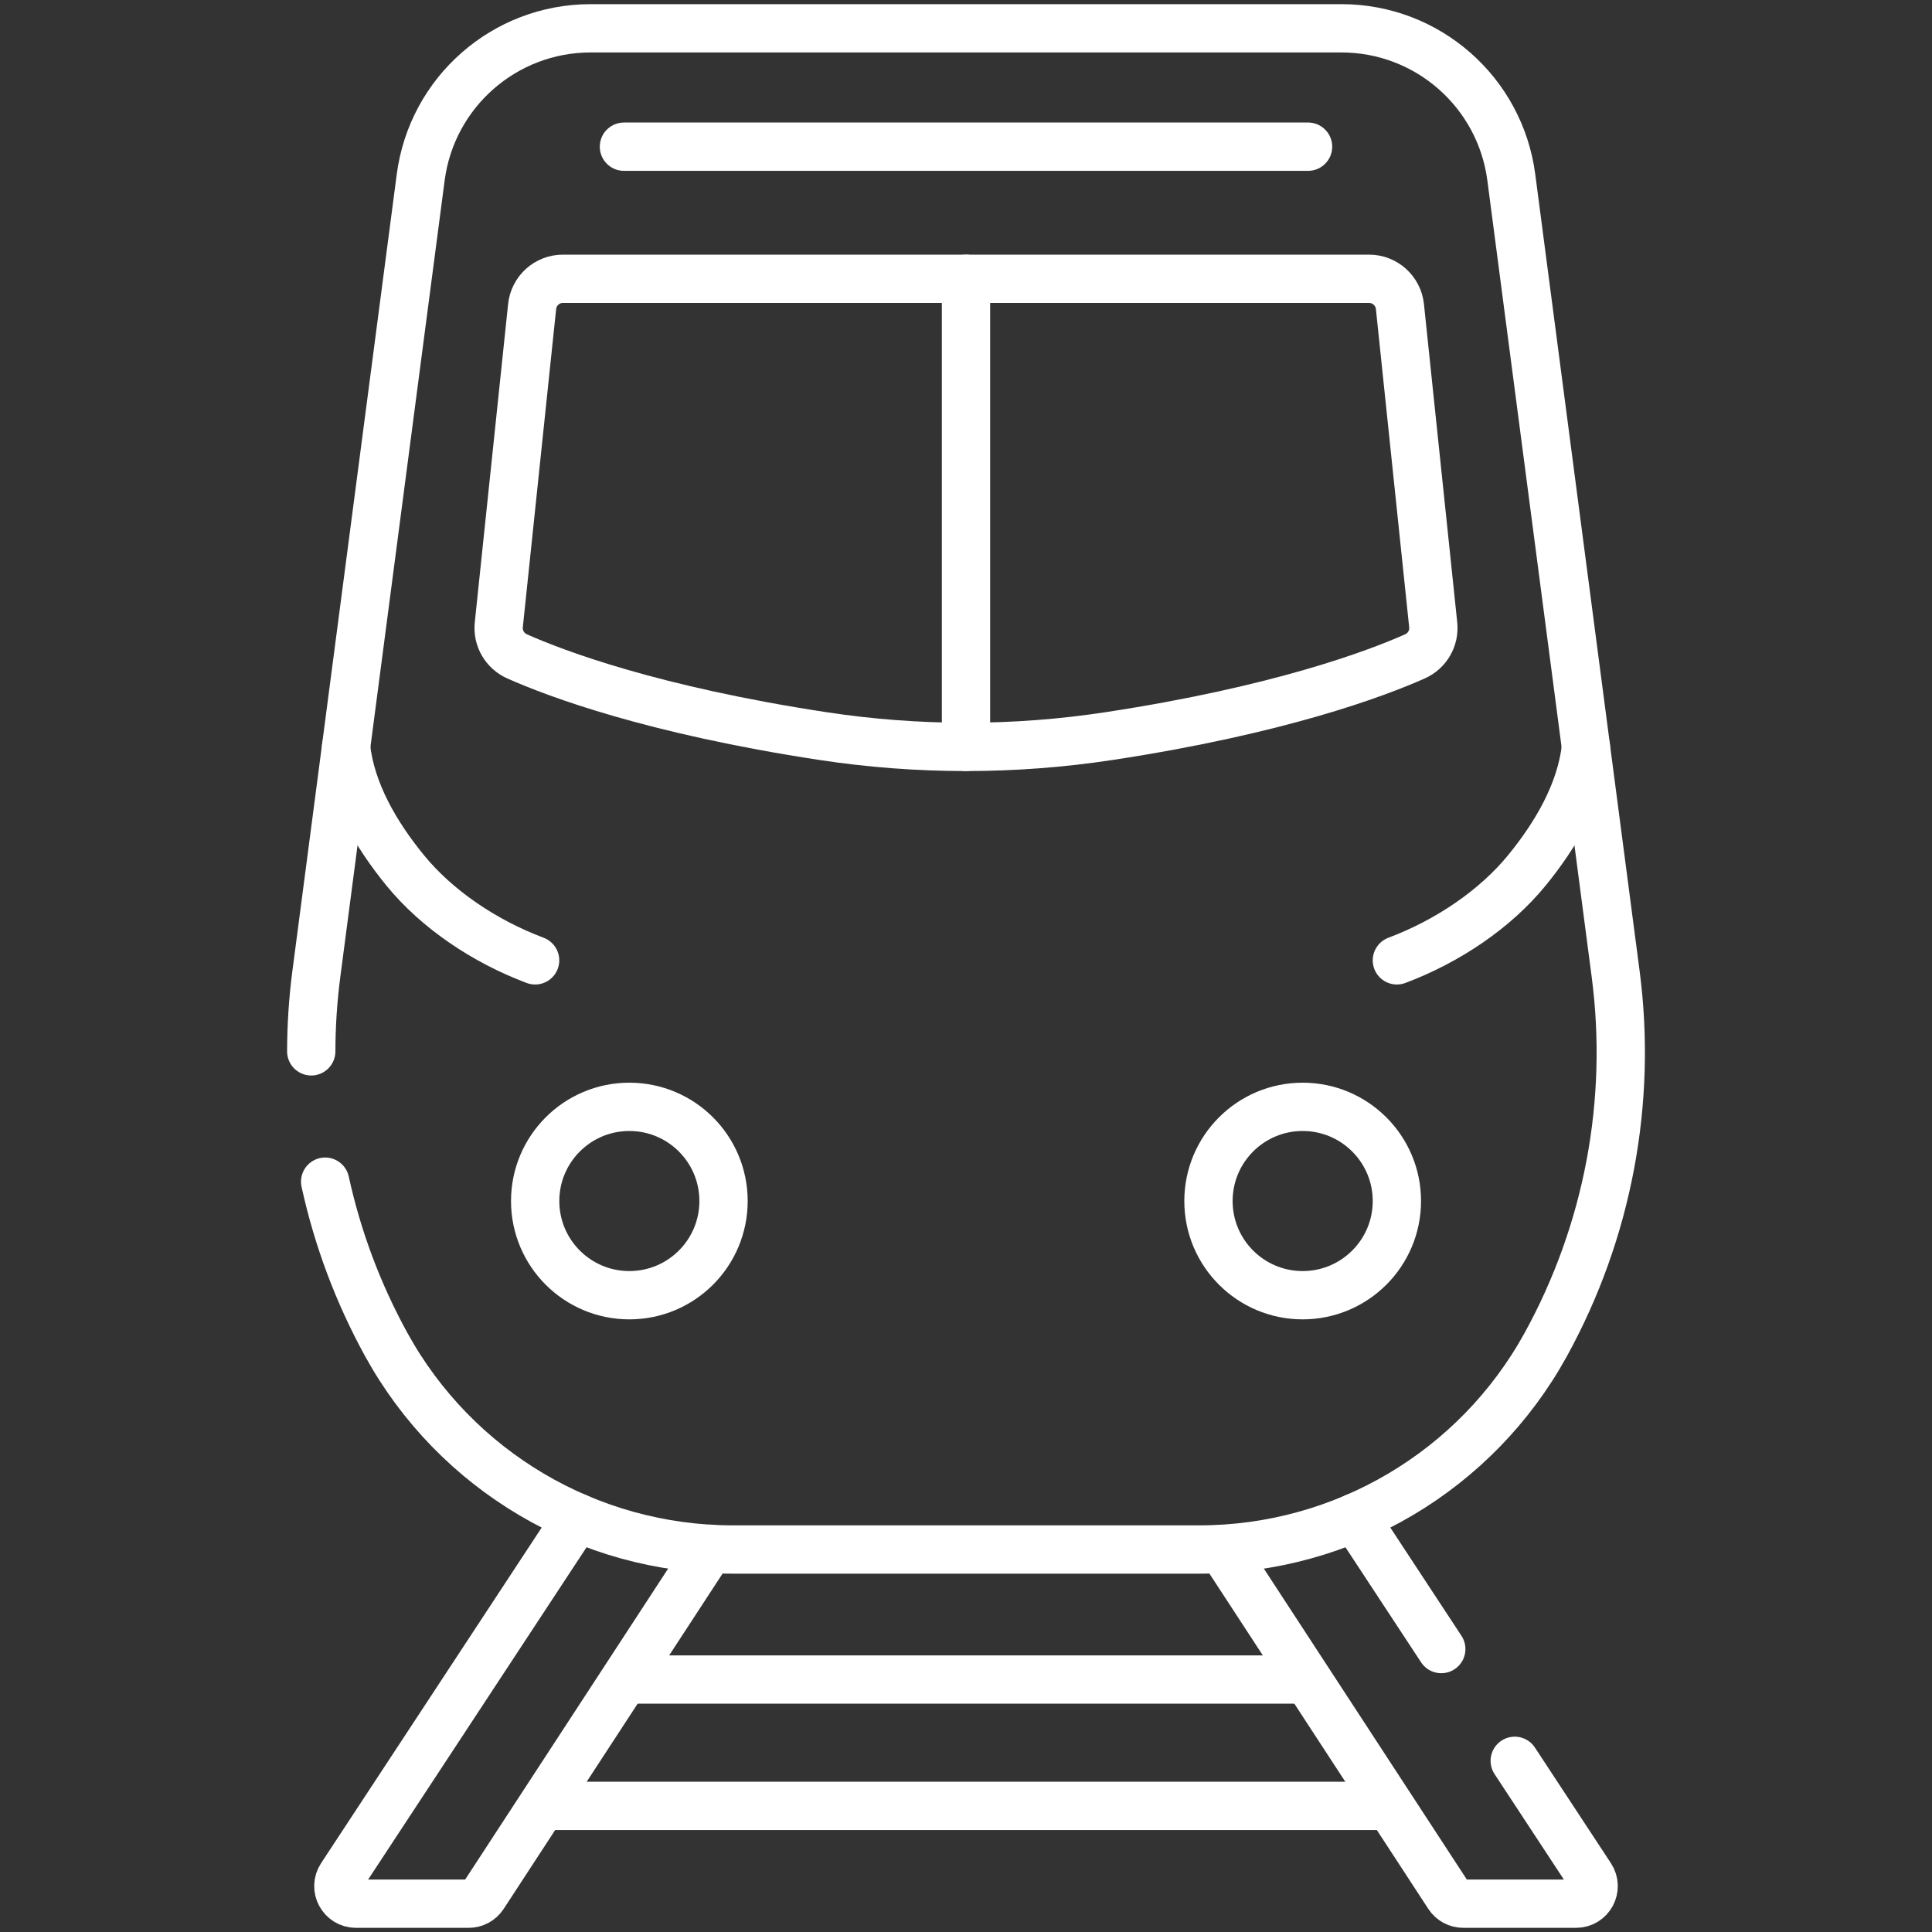 <svg width="40" height="40" viewBox="0 0 40 40" fill="none" xmlns="http://www.w3.org/2000/svg">
<rect x="0" y="0" width="40" height="40" fill="#333333" stroke="none"/>
<path d="M28.05 31.419L29.84 34.142" stroke="white" stroke-miterlimit="10" stroke-linecap="round" stroke-linejoin="round"/>
<path d="M31.361 36.456L32.934 38.849C33.094 39.092 32.92 39.414 32.63 39.414H30.297C30.173 39.414 30.058 39.352 29.991 39.249L25.412 32.235" stroke="white" stroke-miterlimit="10" stroke-linecap="round" stroke-linejoin="round"/>
<path d="M11.95 31.419L7.066 38.849C6.906 39.092 7.08 39.414 7.37 39.414H9.703C9.827 39.414 9.941 39.352 10.009 39.249L14.698 32.066" stroke="white" stroke-miterlimit="10" stroke-linecap="round" stroke-linejoin="round"/>
<path d="M11.512 37.389H28.488" stroke="white" stroke-miterlimit="10" stroke-linecap="round" stroke-linejoin="round"/>
<path d="M13.071 34.773H26.929" stroke="white" stroke-miterlimit="10" stroke-linecap="round" stroke-linejoin="round"/>
<path d="M6.732 24.465C6.988 25.637 7.412 26.773 7.997 27.838C9.437 30.455 12.187 32.081 15.174 32.081H24.826C27.813 32.081 30.563 30.455 32.003 27.838C33.29 25.498 33.797 22.809 33.45 20.162L31.29 3.673C31.059 1.907 29.554 0.586 27.773 0.586H12.227C10.446 0.586 8.941 1.907 8.71 3.673L6.55 20.162C6.48 20.696 6.445 21.233 6.444 21.767" stroke="white" stroke-miterlimit="10" stroke-linecap="round" stroke-linejoin="round"/>
<path d="M12.918 3.037H27.082" stroke="white" stroke-miterlimit="10" stroke-linecap="round" stroke-linejoin="round"/>
<path d="M28.345 5.772H11.655C11.326 5.772 11.051 6.02 11.017 6.347L10.327 12.936C10.298 13.214 10.452 13.477 10.707 13.59C11.517 13.95 13.519 14.703 17.026 15.238C18.997 15.539 21.003 15.539 22.974 15.238C26.481 14.703 28.483 13.95 29.294 13.59C29.549 13.477 29.702 13.214 29.673 12.936L28.984 6.347C28.949 6.02 28.674 5.772 28.345 5.772Z" stroke="white" stroke-miterlimit="10" stroke-linecap="round" stroke-linejoin="round"/>
<path d="M13.03 26.816C14.107 26.816 14.98 25.943 14.98 24.866C14.98 23.789 14.107 22.916 13.03 22.916C11.953 22.916 11.08 23.789 11.08 24.866C11.08 25.943 11.953 26.816 13.03 26.816Z" stroke="white" stroke-miterlimit="10" stroke-linecap="round" stroke-linejoin="round"/>
<path d="M26.97 26.816C28.047 26.816 28.921 25.943 28.921 24.866C28.921 23.789 28.047 22.916 26.97 22.916C25.893 22.916 25.02 23.789 25.02 24.866C25.02 25.943 25.893 26.816 26.97 26.816Z" stroke="white" stroke-miterlimit="10" stroke-linecap="round" stroke-linejoin="round"/>
<path d="M20 5.772V15.463" stroke="white" stroke-miterlimit="10" stroke-linecap="round" stroke-linejoin="round"/>
<path d="M7.165 15.463C7.266 16.407 7.799 17.298 8.388 18.019C9.04 18.819 10.022 19.486 11.079 19.883" stroke="white" stroke-miterlimit="10" stroke-linecap="round" stroke-linejoin="round"/>
<path d="M32.835 15.463C32.734 16.407 32.202 17.298 31.613 18.019C30.96 18.819 29.978 19.486 28.921 19.883" stroke="white" stroke-miterlimit="10" stroke-linecap="round" stroke-linejoin="round"/>
</svg>

